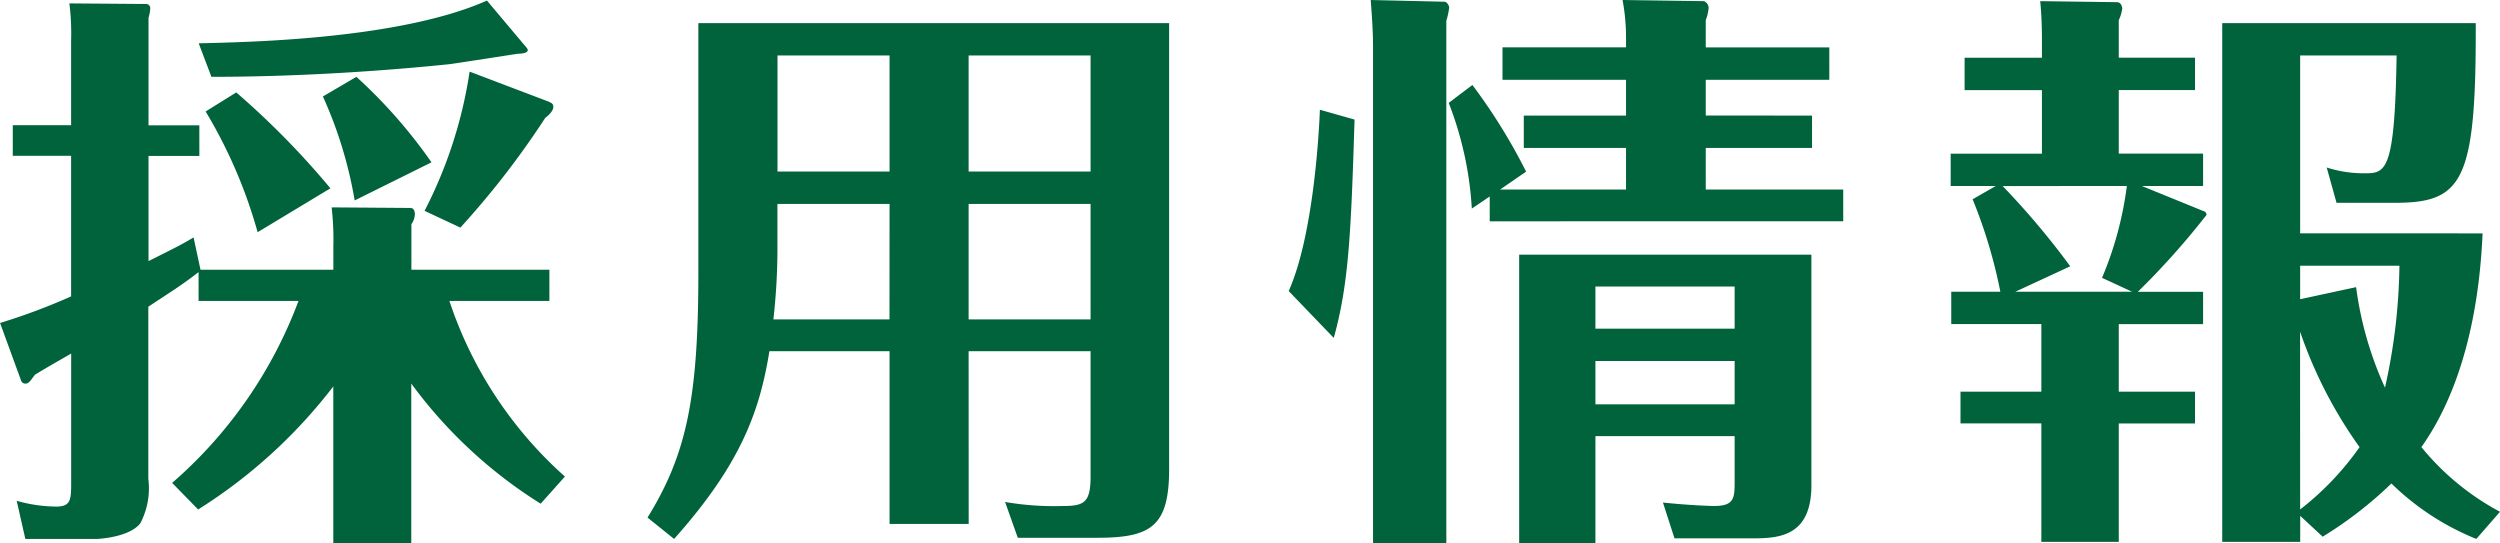 <svg xmlns="http://www.w3.org/2000/svg" width="155.808" height="33.84" viewBox="0 0 155.808 33.84">
  <path id="パス_8913" data-name="パス 8913" d="M-42.732-.972a25.316,25.316,0,0,1-7.2-10.944H-43.7V-13.86h-8.6V-16.7a1.147,1.147,0,0,0,.216-.612c0-.216-.072-.4-.288-.4l-4.9-.036a17.5,17.5,0,0,1,.108,2.412v1.476h-8.28l-.432-2.016c-.72.432-.936.54-2.808,1.476v-6.552h3.168V-22.86h-3.168v-6.7a2.5,2.5,0,0,0,.108-.576.264.264,0,0,0-.288-.288l-4.752-.036a14.9,14.9,0,0,1,.108,2.3v5.292h-3.636v1.908h3.636V-12.2a38.331,38.331,0,0,1-4.428,1.656l1.3,3.564a.286.286,0,0,0,.288.216c.216,0,.324-.216.576-.54.072-.072,1.512-.9,2.268-1.332V-.432C-73.512.54-73.584.9-74.448.9A9.283,9.283,0,0,1-76.9.54l.54,2.376h4.428c.18,0,2.052-.108,2.736-.972a4.689,4.689,0,0,0,.5-2.772V-11.556c1.3-.864,2.124-1.368,3.132-2.16v1.8h6.228A27.968,27.968,0,0,1-67.212-.576l1.62,1.656a32.15,32.15,0,0,0,8.424-7.668V3.168h4.86V-6.768A29.143,29.143,0,0,0-44.244.72Zm-4.86-29.664c-5.508,2.448-15.156,2.592-17.964,2.664l.792,2.088c5.868,0,11.412-.432,14.868-.792.54-.072,4.212-.648,4.248-.648.18,0,.792-.036.54-.36Zm-17.532,6.912a30.45,30.45,0,0,1,3.24,7.524l4.536-2.736a51.01,51.01,0,0,0-5.868-5.976Zm7.308-.936a26.269,26.269,0,0,1,1.98,6.48l4.788-2.376a31.6,31.6,0,0,0-4.68-5.328Zm9.144-1.548a27.874,27.874,0,0,1-2.808,8.676l2.232,1.044a53.112,53.112,0,0,0,5.292-6.84c.144-.108.5-.4.5-.684,0-.216-.144-.252-.288-.324Zm31.1,17.424h7.6V-.972c0,1.62-.4,1.836-1.728,1.836A18.063,18.063,0,0,1-15.3.612l.792,2.232h4.932c3.348,0,4.5-.684,4.5-4.284V-29.232h-29.34v15.516c0,7.812-.72,11.34-3.168,15.3l1.656,1.332c4.14-4.644,5.328-7.92,5.94-11.7H-22.5V1.98h4.932Zm0-9.18h7.6v7.2h-7.6Zm-4.932,7.2h-7.236a39.922,39.922,0,0,0,.252-4.14v-3.06H-22.5Zm4.932-16.452h7.6v7.236h-7.6ZM-22.5-19.98h-6.984v-7.236H-22.5ZM30.168-3.492V-.72c0,1.08,0,1.584-1.3,1.584C28.8.864,27.4.828,25.7.648l.72,2.232h4.86c1.692,0,3.672-.144,3.672-3.312V-14.8H16.74V3.168h4.752v-6.66Zm-8.676-1.98v-2.7h8.676v2.7Zm0-4.716v-2.628h8.676v2.628Zm6.876-13.284V-25.7h7.7V-27.72h-7.7v-1.692a3.071,3.071,0,0,0,.18-.756.469.469,0,0,0-.288-.432l-5.076-.072a12.875,12.875,0,0,1,.216,2.3v.648H15.7V-25.7h7.7v2.232H17.028v2.016H23.4v2.592H15.552l1.62-1.116a35.709,35.709,0,0,0-3.348-5.4l-1.476,1.116a21.5,21.5,0,0,1,1.44,6.588l1.116-.756v1.548H36.936v-1.98H28.368v-2.592h6.624v-2.016ZM4.32-23.832c-.072,1.908-.468,7.992-1.944,11.3L5.184-9.612C6.12-12.96,6.264-16.2,6.48-23.22Zm3.168-6.84c.036.54.144,1.728.144,2.952V3.168H12.2V-29.376a5.014,5.014,0,0,0,.18-.828.489.489,0,0,0-.252-.36Zm46.62,20.2h5.256v-2.016H55.3A48.446,48.446,0,0,0,59.58-17.28c0-.072-.072-.216-.144-.216L55.548-19.08h3.816V-21.1H54.108v-3.96H58.86v-2.016H54.108v-2.34a2.389,2.389,0,0,0,.216-.72c0-.108-.072-.4-.324-.4L49.212-30.6c.108,1.044.108,2.232.108,2.376v1.152H44.5v2.016H49.32v3.96H43.632v2.016H46.44L45-18.252a31.179,31.179,0,0,1,1.728,5.76h-3.06v2.016h5.616v4.212h-5.04v1.98h5.04V3.1h4.824v-7.38H58.86v-1.98H54.108Zm11.3.468a27.843,27.843,0,0,0,3.708,7.2A18.043,18.043,0,0,1,65.412,1.08ZM77.868,1.224a16.079,16.079,0,0,1-4.9-4.032c3.348-4.716,3.708-11.16,3.816-13.32H65.412V-27.216h6.012c-.108,7.308-.684,7.344-2.016,7.344a7.547,7.547,0,0,1-2.34-.36l.612,2.2h3.6c4.248,0,5.112-1.26,5.076-11.2h-15.8V3.1h4.86V1.476l1.4,1.3A24.7,24.7,0,0,0,71.1-.54a16.251,16.251,0,0,0,5.292,3.456ZM54.612-19.08a21.646,21.646,0,0,1-1.548,5.724l1.872.864H47.664l3.42-1.584a48.967,48.967,0,0,0-4.212-5Zm10.8,7.056v-2.088H71.6a36.485,36.485,0,0,1-.9,7.6,21.944,21.944,0,0,1-1.8-6.264Z" transform="translate(77.94 30.672)" fill="#00633c"/>
</svg>
